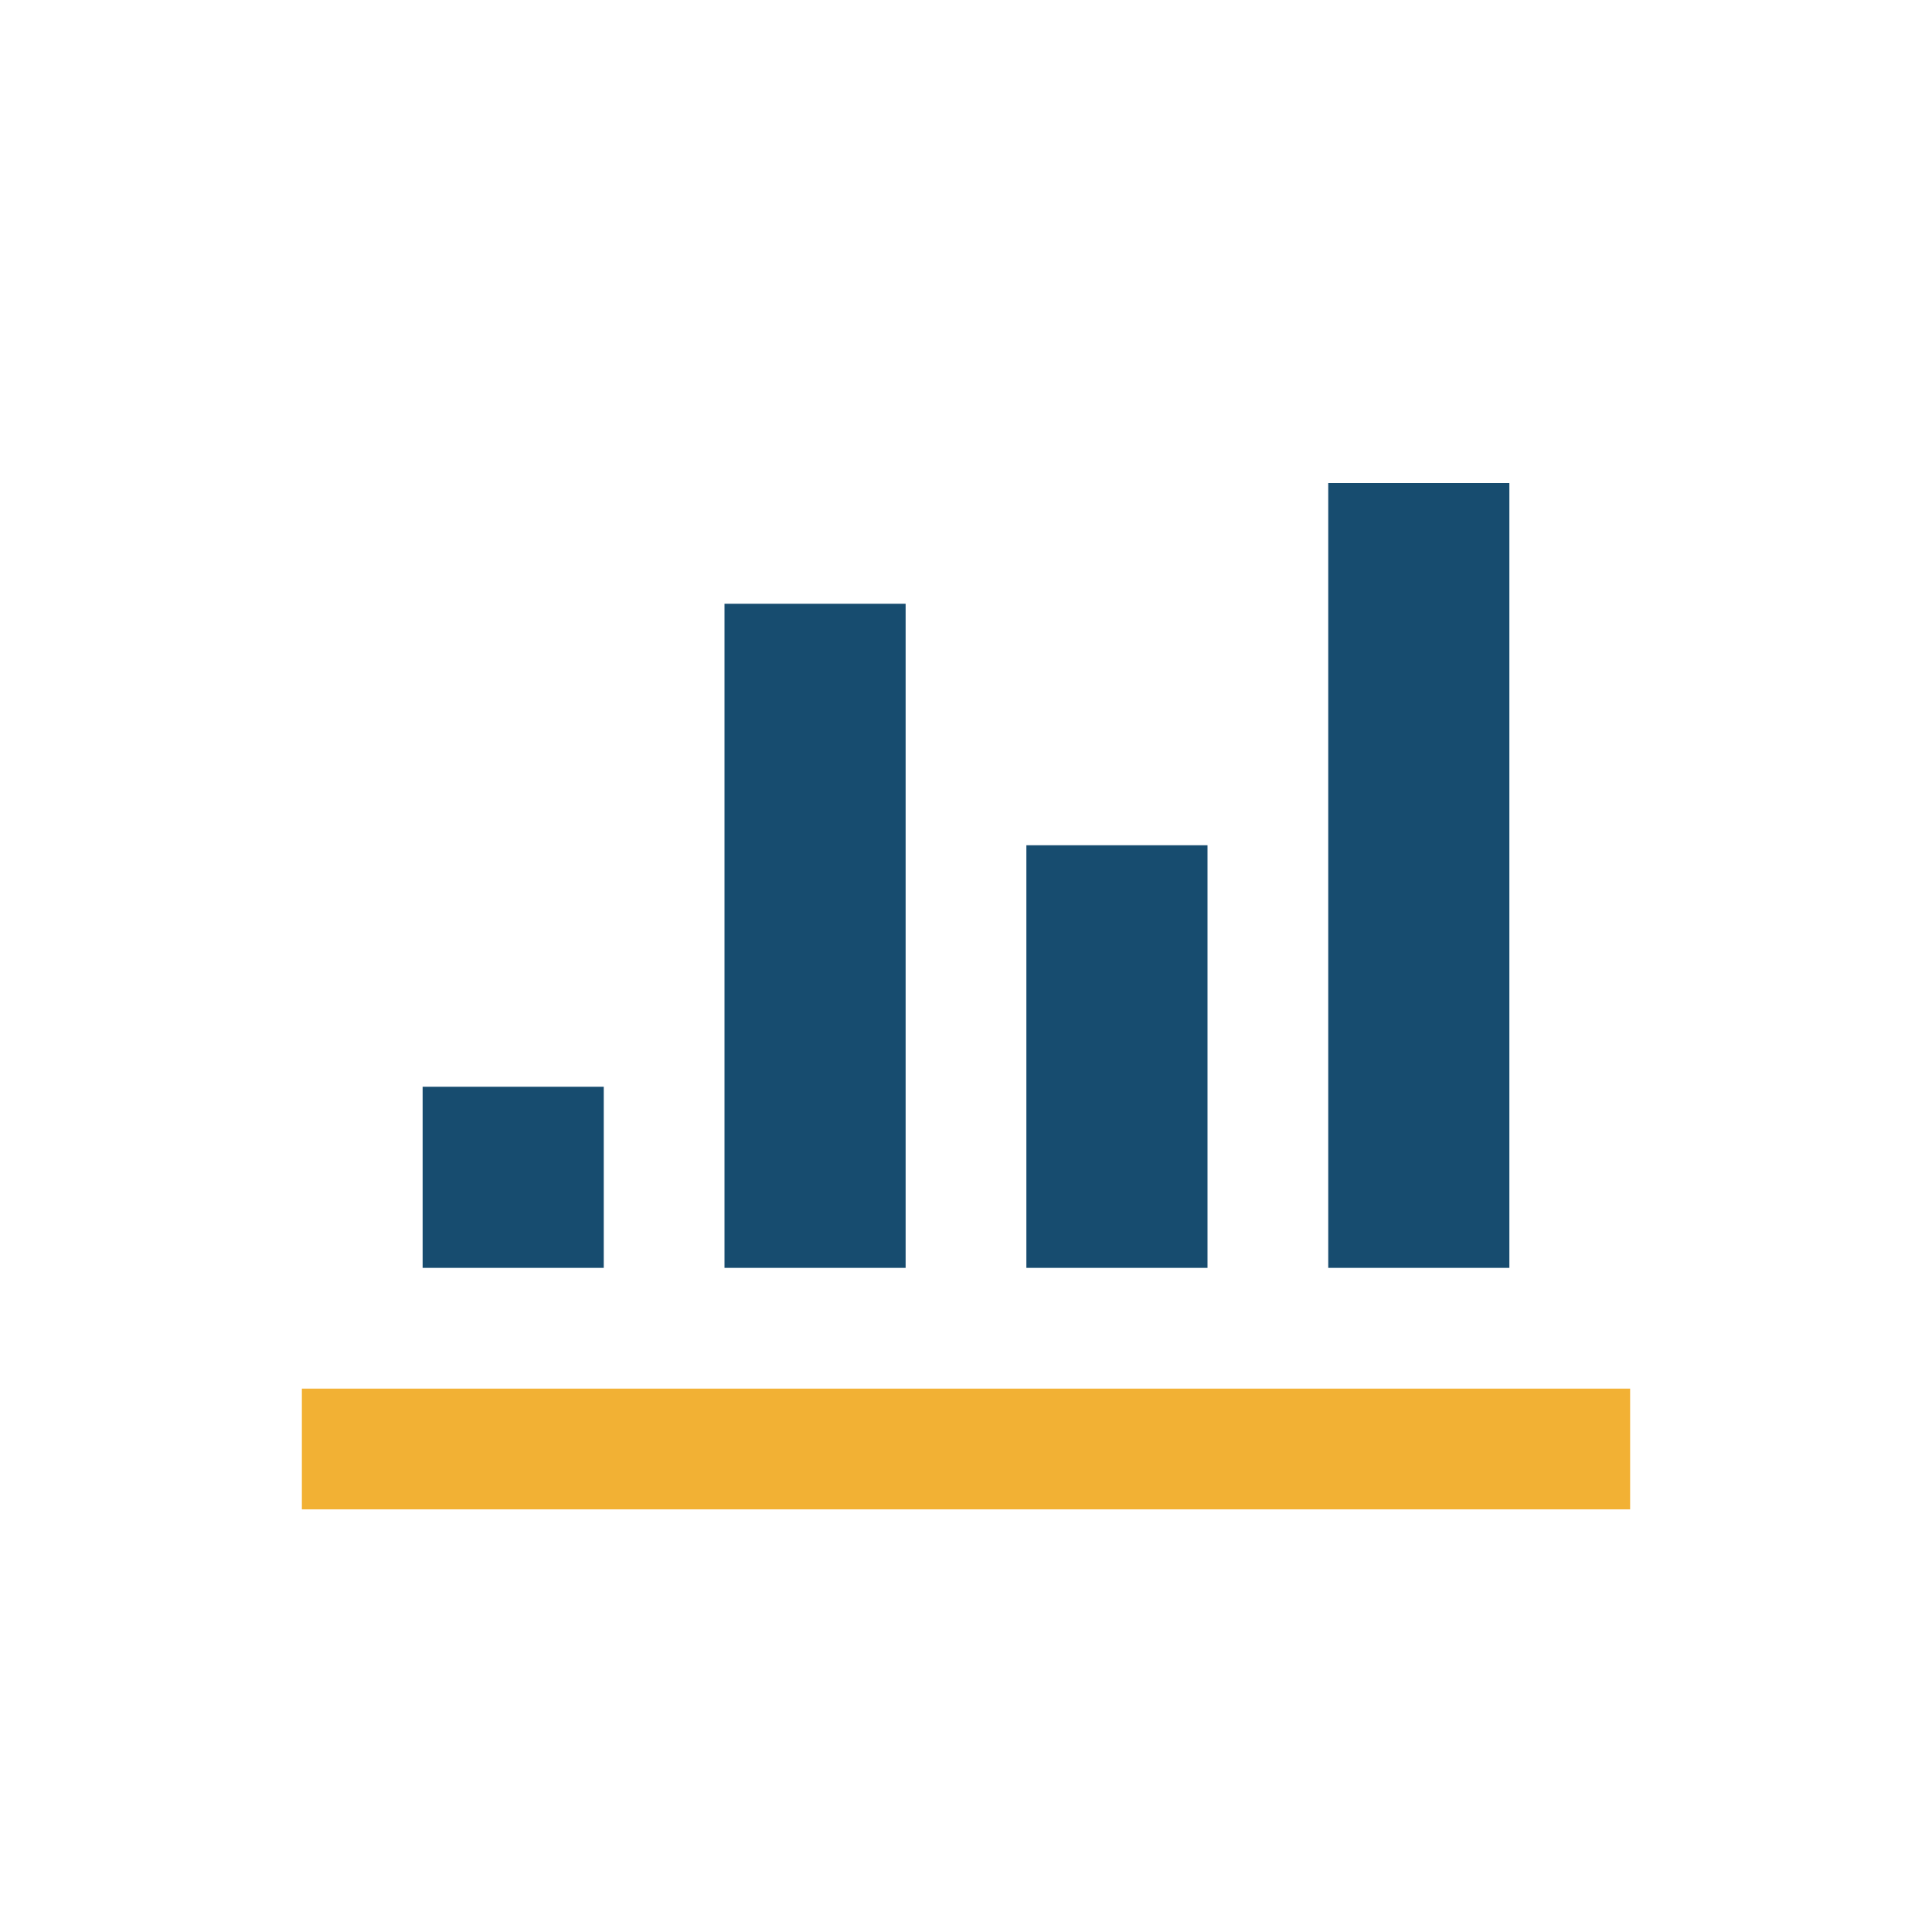 <?xml version="1.0" encoding="UTF-8"?>
<svg xmlns="http://www.w3.org/2000/svg" width="32" height="32" viewBox="0 0 32 32"><rect x="12" y="10" width="3" height="11" fill="#174C6F"/><rect x="17" y="14" width="3" height="7" fill="#174C6F"/><rect x="22" y="8" width="3" height="13" fill="#174C6F"/><rect x="7" y="18" width="3" height="3" fill="#174C6F"/><path d="M5 24h22" stroke="#F2B134" stroke-width="2"/></svg>